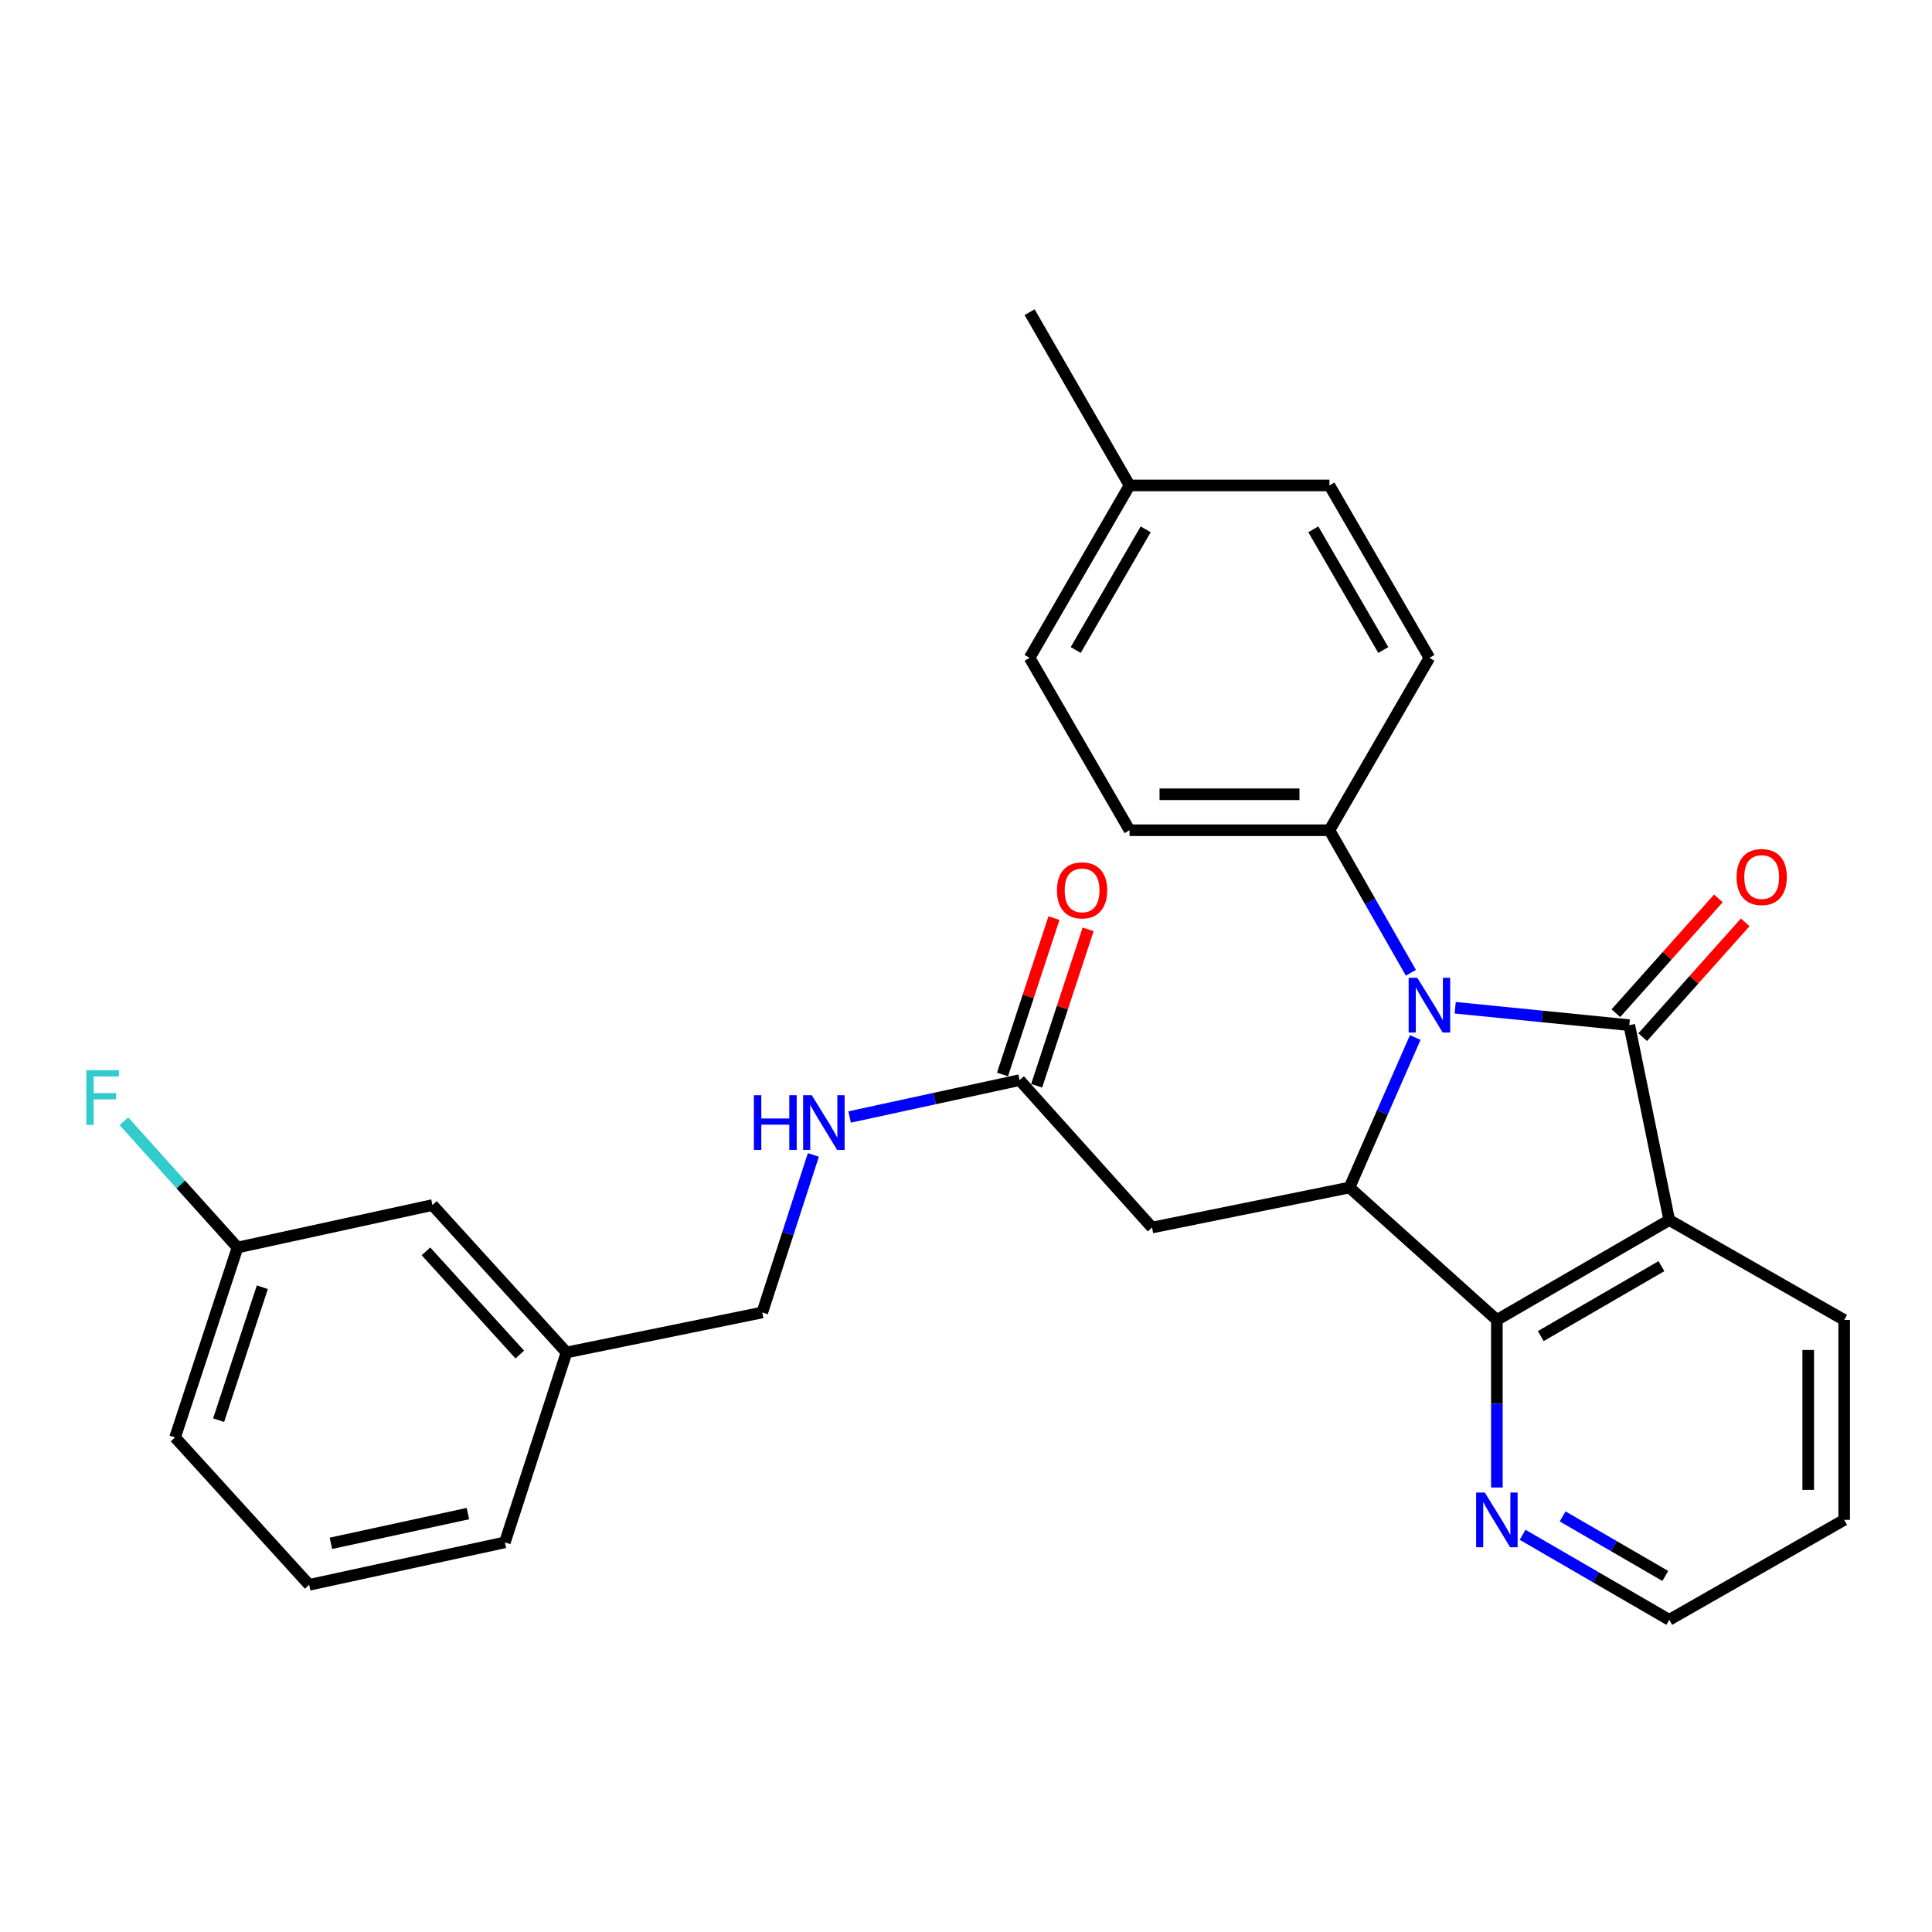 <?xml version='1.0' encoding='iso-8859-1'?>
<svg version='1.1' baseProfile='full'
              xmlns='http://www.w3.org/2000/svg'
                      xmlns:rdkit='http://www.rdkit.org/xml'
                      xmlns:xlink='http://www.w3.org/1999/xlink'
                  xml:space='preserve'
width='1000px' height='1000px' viewBox='0 0 1000 1000'>
<!-- END OF HEADER -->
<rect style='opacity:1.0;fill:#FFFFFF;stroke:none' width='1000' height='1000' x='0' y='0'> </rect>
<path class='bond-0' d='M 843.319,530.625 L 798.259,526.116' style='fill:none;fill-rule:evenodd;stroke:#000000;stroke-width:6px;stroke-linecap:butt;stroke-linejoin:miter;stroke-opacity:1' />
<path class='bond-0' d='M 798.259,526.116 L 753.199,521.607' style='fill:none;fill-rule:evenodd;stroke:#0000FF;stroke-width:6px;stroke-linecap:butt;stroke-linejoin:miter;stroke-opacity:1' />
<path class='bond-1' d='M 843.319,530.625 L 864.005,631.498' style='fill:none;fill-rule:evenodd;stroke:#000000;stroke-width:6px;stroke-linecap:butt;stroke-linejoin:miter;stroke-opacity:1' />
<path class='bond-8' d='M 850.263,536.825 L 876.79,507.114' style='fill:none;fill-rule:evenodd;stroke:#000000;stroke-width:6px;stroke-linecap:butt;stroke-linejoin:miter;stroke-opacity:1' />
<path class='bond-8' d='M 876.79,507.114 L 903.318,477.403' style='fill:none;fill-rule:evenodd;stroke:#FF0000;stroke-width:6px;stroke-linecap:butt;stroke-linejoin:miter;stroke-opacity:1' />
<path class='bond-8' d='M 836.375,524.425 L 862.903,494.715' style='fill:none;fill-rule:evenodd;stroke:#000000;stroke-width:6px;stroke-linecap:butt;stroke-linejoin:miter;stroke-opacity:1' />
<path class='bond-8' d='M 862.903,494.715 L 889.431,465.004' style='fill:none;fill-rule:evenodd;stroke:#FF0000;stroke-width:6px;stroke-linecap:butt;stroke-linejoin:miter;stroke-opacity:1' />
<path class='bond-2' d='M 732.522,537.008 L 715.5,575.834' style='fill:none;fill-rule:evenodd;stroke:#0000FF;stroke-width:6px;stroke-linecap:butt;stroke-linejoin:miter;stroke-opacity:1' />
<path class='bond-2' d='M 715.5,575.834 L 698.478,614.66' style='fill:none;fill-rule:evenodd;stroke:#000000;stroke-width:6px;stroke-linecap:butt;stroke-linejoin:miter;stroke-opacity:1' />
<path class='bond-6' d='M 730.277,503.505 L 709.196,466.618' style='fill:none;fill-rule:evenodd;stroke:#0000FF;stroke-width:6px;stroke-linecap:butt;stroke-linejoin:miter;stroke-opacity:1' />
<path class='bond-6' d='M 709.196,466.618 L 688.115,429.731' style='fill:none;fill-rule:evenodd;stroke:#000000;stroke-width:6px;stroke-linecap:butt;stroke-linejoin:miter;stroke-opacity:1' />
<path class='bond-3' d='M 864.005,631.498 L 774.777,683.212' style='fill:none;fill-rule:evenodd;stroke:#000000;stroke-width:6px;stroke-linecap:butt;stroke-linejoin:miter;stroke-opacity:1' />
<path class='bond-3' d='M 859.956,655.363 L 797.497,691.563' style='fill:none;fill-rule:evenodd;stroke:#000000;stroke-width:6px;stroke-linecap:butt;stroke-linejoin:miter;stroke-opacity:1' />
<path class='bond-13' d='M 864.005,631.498 L 954.545,683.212' style='fill:none;fill-rule:evenodd;stroke:#000000;stroke-width:6px;stroke-linecap:butt;stroke-linejoin:miter;stroke-opacity:1' />
<path class='bond-4' d='M 698.478,614.66 L 596.292,635.367' style='fill:none;fill-rule:evenodd;stroke:#000000;stroke-width:6px;stroke-linecap:butt;stroke-linejoin:miter;stroke-opacity:1' />
<path class='bond-28' d='M 698.478,614.66 L 774.777,683.212' style='fill:none;fill-rule:evenodd;stroke:#000000;stroke-width:6px;stroke-linecap:butt;stroke-linejoin:miter;stroke-opacity:1' />
<path class='bond-7' d='M 774.777,683.212 L 774.777,726.574' style='fill:none;fill-rule:evenodd;stroke:#000000;stroke-width:6px;stroke-linecap:butt;stroke-linejoin:miter;stroke-opacity:1' />
<path class='bond-7' d='M 774.777,726.574 L 774.777,769.935' style='fill:none;fill-rule:evenodd;stroke:#0000FF;stroke-width:6px;stroke-linecap:butt;stroke-linejoin:miter;stroke-opacity:1' />
<path class='bond-5' d='M 596.292,635.367 L 527.74,559.068' style='fill:none;fill-rule:evenodd;stroke:#000000;stroke-width:6px;stroke-linecap:butt;stroke-linejoin:miter;stroke-opacity:1' />
<path class='bond-9' d='M 527.74,559.068 L 483.752,568.611' style='fill:none;fill-rule:evenodd;stroke:#000000;stroke-width:6px;stroke-linecap:butt;stroke-linejoin:miter;stroke-opacity:1' />
<path class='bond-9' d='M 483.752,568.611 L 439.763,578.154' style='fill:none;fill-rule:evenodd;stroke:#0000FF;stroke-width:6px;stroke-linecap:butt;stroke-linejoin:miter;stroke-opacity:1' />
<path class='bond-10' d='M 536.582,561.977 L 549.899,521.502' style='fill:none;fill-rule:evenodd;stroke:#000000;stroke-width:6px;stroke-linecap:butt;stroke-linejoin:miter;stroke-opacity:1' />
<path class='bond-10' d='M 549.899,521.502 L 563.216,481.026' style='fill:none;fill-rule:evenodd;stroke:#FF0000;stroke-width:6px;stroke-linecap:butt;stroke-linejoin:miter;stroke-opacity:1' />
<path class='bond-10' d='M 518.897,556.158 L 532.215,515.683' style='fill:none;fill-rule:evenodd;stroke:#000000;stroke-width:6px;stroke-linecap:butt;stroke-linejoin:miter;stroke-opacity:1' />
<path class='bond-10' d='M 532.215,515.683 L 545.532,475.208' style='fill:none;fill-rule:evenodd;stroke:#FF0000;stroke-width:6px;stroke-linecap:butt;stroke-linejoin:miter;stroke-opacity:1' />
<path class='bond-11' d='M 688.115,429.731 L 584.656,429.731' style='fill:none;fill-rule:evenodd;stroke:#000000;stroke-width:6px;stroke-linecap:butt;stroke-linejoin:miter;stroke-opacity:1' />
<path class='bond-11' d='M 672.596,411.114 L 600.175,411.114' style='fill:none;fill-rule:evenodd;stroke:#000000;stroke-width:6px;stroke-linecap:butt;stroke-linejoin:miter;stroke-opacity:1' />
<path class='bond-12' d='M 688.115,429.731 L 739.86,340.493' style='fill:none;fill-rule:evenodd;stroke:#000000;stroke-width:6px;stroke-linecap:butt;stroke-linejoin:miter;stroke-opacity:1' />
<path class='bond-29' d='M 788.096,794.404 L 826.05,816.41' style='fill:none;fill-rule:evenodd;stroke:#0000FF;stroke-width:6px;stroke-linecap:butt;stroke-linejoin:miter;stroke-opacity:1' />
<path class='bond-29' d='M 826.05,816.41 L 864.005,838.416' style='fill:none;fill-rule:evenodd;stroke:#000000;stroke-width:6px;stroke-linecap:butt;stroke-linejoin:miter;stroke-opacity:1' />
<path class='bond-29' d='M 808.82,784.9 L 835.388,800.304' style='fill:none;fill-rule:evenodd;stroke:#0000FF;stroke-width:6px;stroke-linecap:butt;stroke-linejoin:miter;stroke-opacity:1' />
<path class='bond-29' d='M 835.388,800.304 L 861.956,815.709' style='fill:none;fill-rule:evenodd;stroke:#000000;stroke-width:6px;stroke-linecap:butt;stroke-linejoin:miter;stroke-opacity:1' />
<path class='bond-14' d='M 421,597.789 L 407.772,638.562' style='fill:none;fill-rule:evenodd;stroke:#0000FF;stroke-width:6px;stroke-linecap:butt;stroke-linejoin:miter;stroke-opacity:1' />
<path class='bond-14' d='M 407.772,638.562 L 394.545,679.334' style='fill:none;fill-rule:evenodd;stroke:#000000;stroke-width:6px;stroke-linecap:butt;stroke-linejoin:miter;stroke-opacity:1' />
<path class='bond-19' d='M 584.656,429.731 L 532.921,340.493' style='fill:none;fill-rule:evenodd;stroke:#000000;stroke-width:6px;stroke-linecap:butt;stroke-linejoin:miter;stroke-opacity:1' />
<path class='bond-18' d='M 739.86,340.493 L 688.115,251.256' style='fill:none;fill-rule:evenodd;stroke:#000000;stroke-width:6px;stroke-linecap:butt;stroke-linejoin:miter;stroke-opacity:1' />
<path class='bond-18' d='M 715.993,336.446 L 679.771,273.98' style='fill:none;fill-rule:evenodd;stroke:#000000;stroke-width:6px;stroke-linecap:butt;stroke-linejoin:miter;stroke-opacity:1' />
<path class='bond-27' d='M 954.545,683.212 L 954.545,786.682' style='fill:none;fill-rule:evenodd;stroke:#000000;stroke-width:6px;stroke-linecap:butt;stroke-linejoin:miter;stroke-opacity:1' />
<path class='bond-27' d='M 935.928,698.733 L 935.928,771.161' style='fill:none;fill-rule:evenodd;stroke:#000000;stroke-width:6px;stroke-linecap:butt;stroke-linejoin:miter;stroke-opacity:1' />
<path class='bond-17' d='M 394.545,679.334 L 293.227,700.03' style='fill:none;fill-rule:evenodd;stroke:#000000;stroke-width:6px;stroke-linecap:butt;stroke-linejoin:miter;stroke-opacity:1' />
<path class='bond-15' d='M 223.837,623.731 L 293.227,700.03' style='fill:none;fill-rule:evenodd;stroke:#000000;stroke-width:6px;stroke-linecap:butt;stroke-linejoin:miter;stroke-opacity:1' />
<path class='bond-15' d='M 220.473,647.702 L 269.045,701.111' style='fill:none;fill-rule:evenodd;stroke:#000000;stroke-width:6px;stroke-linecap:butt;stroke-linejoin:miter;stroke-opacity:1' />
<path class='bond-16' d='M 223.837,623.731 L 122.943,645.709' style='fill:none;fill-rule:evenodd;stroke:#000000;stroke-width:6px;stroke-linecap:butt;stroke-linejoin:miter;stroke-opacity:1' />
<path class='bond-21' d='M 122.943,645.709 L 93.541,613.032' style='fill:none;fill-rule:evenodd;stroke:#000000;stroke-width:6px;stroke-linecap:butt;stroke-linejoin:miter;stroke-opacity:1' />
<path class='bond-21' d='M 93.541,613.032 L 64.139,580.356' style='fill:none;fill-rule:evenodd;stroke:#33CCCC;stroke-width:6px;stroke-linecap:butt;stroke-linejoin:miter;stroke-opacity:1' />
<path class='bond-31' d='M 122.943,645.709 L 90.622,744.007' style='fill:none;fill-rule:evenodd;stroke:#000000;stroke-width:6px;stroke-linecap:butt;stroke-linejoin:miter;stroke-opacity:1' />
<path class='bond-31' d='M 135.78,666.269 L 113.156,735.078' style='fill:none;fill-rule:evenodd;stroke:#000000;stroke-width:6px;stroke-linecap:butt;stroke-linejoin:miter;stroke-opacity:1' />
<path class='bond-25' d='M 293.227,700.03 L 261.33,798.328' style='fill:none;fill-rule:evenodd;stroke:#000000;stroke-width:6px;stroke-linecap:butt;stroke-linejoin:miter;stroke-opacity:1' />
<path class='bond-20' d='M 688.115,251.256 L 584.656,251.256' style='fill:none;fill-rule:evenodd;stroke:#000000;stroke-width:6px;stroke-linecap:butt;stroke-linejoin:miter;stroke-opacity:1' />
<path class='bond-30' d='M 532.921,340.493 L 584.656,251.256' style='fill:none;fill-rule:evenodd;stroke:#000000;stroke-width:6px;stroke-linecap:butt;stroke-linejoin:miter;stroke-opacity:1' />
<path class='bond-30' d='M 556.788,336.445 L 593.002,273.979' style='fill:none;fill-rule:evenodd;stroke:#000000;stroke-width:6px;stroke-linecap:butt;stroke-linejoin:miter;stroke-opacity:1' />
<path class='bond-26' d='M 584.656,251.256 L 532.921,161.584' style='fill:none;fill-rule:evenodd;stroke:#000000;stroke-width:6px;stroke-linecap:butt;stroke-linejoin:miter;stroke-opacity:1' />
<path class='bond-22' d='M 160.032,820.306 L 261.33,798.328' style='fill:none;fill-rule:evenodd;stroke:#000000;stroke-width:6px;stroke-linecap:butt;stroke-linejoin:miter;stroke-opacity:1' />
<path class='bond-22' d='M 171.28,798.816 L 242.188,783.431' style='fill:none;fill-rule:evenodd;stroke:#000000;stroke-width:6px;stroke-linecap:butt;stroke-linejoin:miter;stroke-opacity:1' />
<path class='bond-24' d='M 160.032,820.306 L 90.622,744.007' style='fill:none;fill-rule:evenodd;stroke:#000000;stroke-width:6px;stroke-linecap:butt;stroke-linejoin:miter;stroke-opacity:1' />
<path class='bond-23' d='M 864.005,838.416 L 954.545,786.682' style='fill:none;fill-rule:evenodd;stroke:#000000;stroke-width:6px;stroke-linecap:butt;stroke-linejoin:miter;stroke-opacity:1' />
<path  class='atom-1' d='M 733.6 506.112
L 742.88 521.112
Q 743.8 522.592, 745.28 525.272
Q 746.76 527.952, 746.84 528.112
L 746.84 506.112
L 750.6 506.112
L 750.6 534.432
L 746.72 534.432
L 736.76 518.032
Q 735.6 516.112, 734.36 513.912
Q 733.16 511.712, 732.8 511.032
L 732.8 534.432
L 729.12 534.432
L 729.12 506.112
L 733.6 506.112
' fill='#0000FF'/>
<path  class='atom-8' d='M 768.517 772.522
L 777.797 787.522
Q 778.717 789.002, 780.197 791.682
Q 781.677 794.362, 781.757 794.522
L 781.757 772.522
L 785.517 772.522
L 785.517 800.842
L 781.637 800.842
L 771.677 784.442
Q 770.517 782.522, 769.277 780.322
Q 768.077 778.122, 767.717 777.442
L 767.717 800.842
L 764.037 800.842
L 764.037 772.522
L 768.517 772.522
' fill='#0000FF'/>
<path  class='atom-9' d='M 898.85 453.951
Q 898.85 447.151, 902.21 443.351
Q 905.57 439.551, 911.85 439.551
Q 918.13 439.551, 921.49 443.351
Q 924.85 447.151, 924.85 453.951
Q 924.85 460.831, 921.45 464.751
Q 918.05 468.631, 911.85 468.631
Q 905.61 468.631, 902.21 464.751
Q 898.85 460.871, 898.85 453.951
M 911.85 465.431
Q 916.17 465.431, 918.49 462.551
Q 920.85 459.631, 920.85 453.951
Q 920.85 448.391, 918.49 445.591
Q 916.17 442.751, 911.85 442.751
Q 907.53 442.751, 905.17 445.551
Q 902.85 448.351, 902.85 453.951
Q 902.85 459.671, 905.17 462.551
Q 907.53 465.431, 911.85 465.431
' fill='#FF0000'/>
<path  class='atom-10' d='M 390.212 566.886
L 394.052 566.886
L 394.052 578.926
L 408.532 578.926
L 408.532 566.886
L 412.372 566.886
L 412.372 595.206
L 408.532 595.206
L 408.532 582.126
L 394.052 582.126
L 394.052 595.206
L 390.212 595.206
L 390.212 566.886
' fill='#0000FF'/>
<path  class='atom-10' d='M 420.172 566.886
L 429.452 581.886
Q 430.372 583.366, 431.852 586.046
Q 433.332 588.726, 433.412 588.886
L 433.412 566.886
L 437.172 566.886
L 437.172 595.206
L 433.292 595.206
L 423.332 578.806
Q 422.172 576.886, 420.932 574.686
Q 419.732 572.486, 419.372 571.806
L 419.372 595.206
L 415.692 595.206
L 415.692 566.886
L 420.172 566.886
' fill='#0000FF'/>
<path  class='atom-11' d='M 547.081 460.85
Q 547.081 454.05, 550.441 450.25
Q 553.801 446.45, 560.081 446.45
Q 566.361 446.45, 569.721 450.25
Q 573.081 454.05, 573.081 460.85
Q 573.081 467.73, 569.681 471.65
Q 566.281 475.53, 560.081 475.53
Q 553.841 475.53, 550.441 471.65
Q 547.081 467.77, 547.081 460.85
M 560.081 472.33
Q 564.401 472.33, 566.721 469.45
Q 569.081 466.53, 569.081 460.85
Q 569.081 455.29, 566.721 452.49
Q 564.401 449.65, 560.081 449.65
Q 555.761 449.65, 553.401 452.45
Q 551.081 455.25, 551.081 460.85
Q 551.081 466.57, 553.401 469.45
Q 555.761 472.33, 560.081 472.33
' fill='#FF0000'/>
<path  class='atom-22' d='M 44.689 553.937
L 61.529 553.937
L 61.529 557.177
L 48.489 557.177
L 48.489 565.777
L 60.089 565.777
L 60.089 569.057
L 48.489 569.057
L 48.489 582.257
L 44.689 582.257
L 44.689 553.937
' fill='#33CCCC'/>
</svg>

